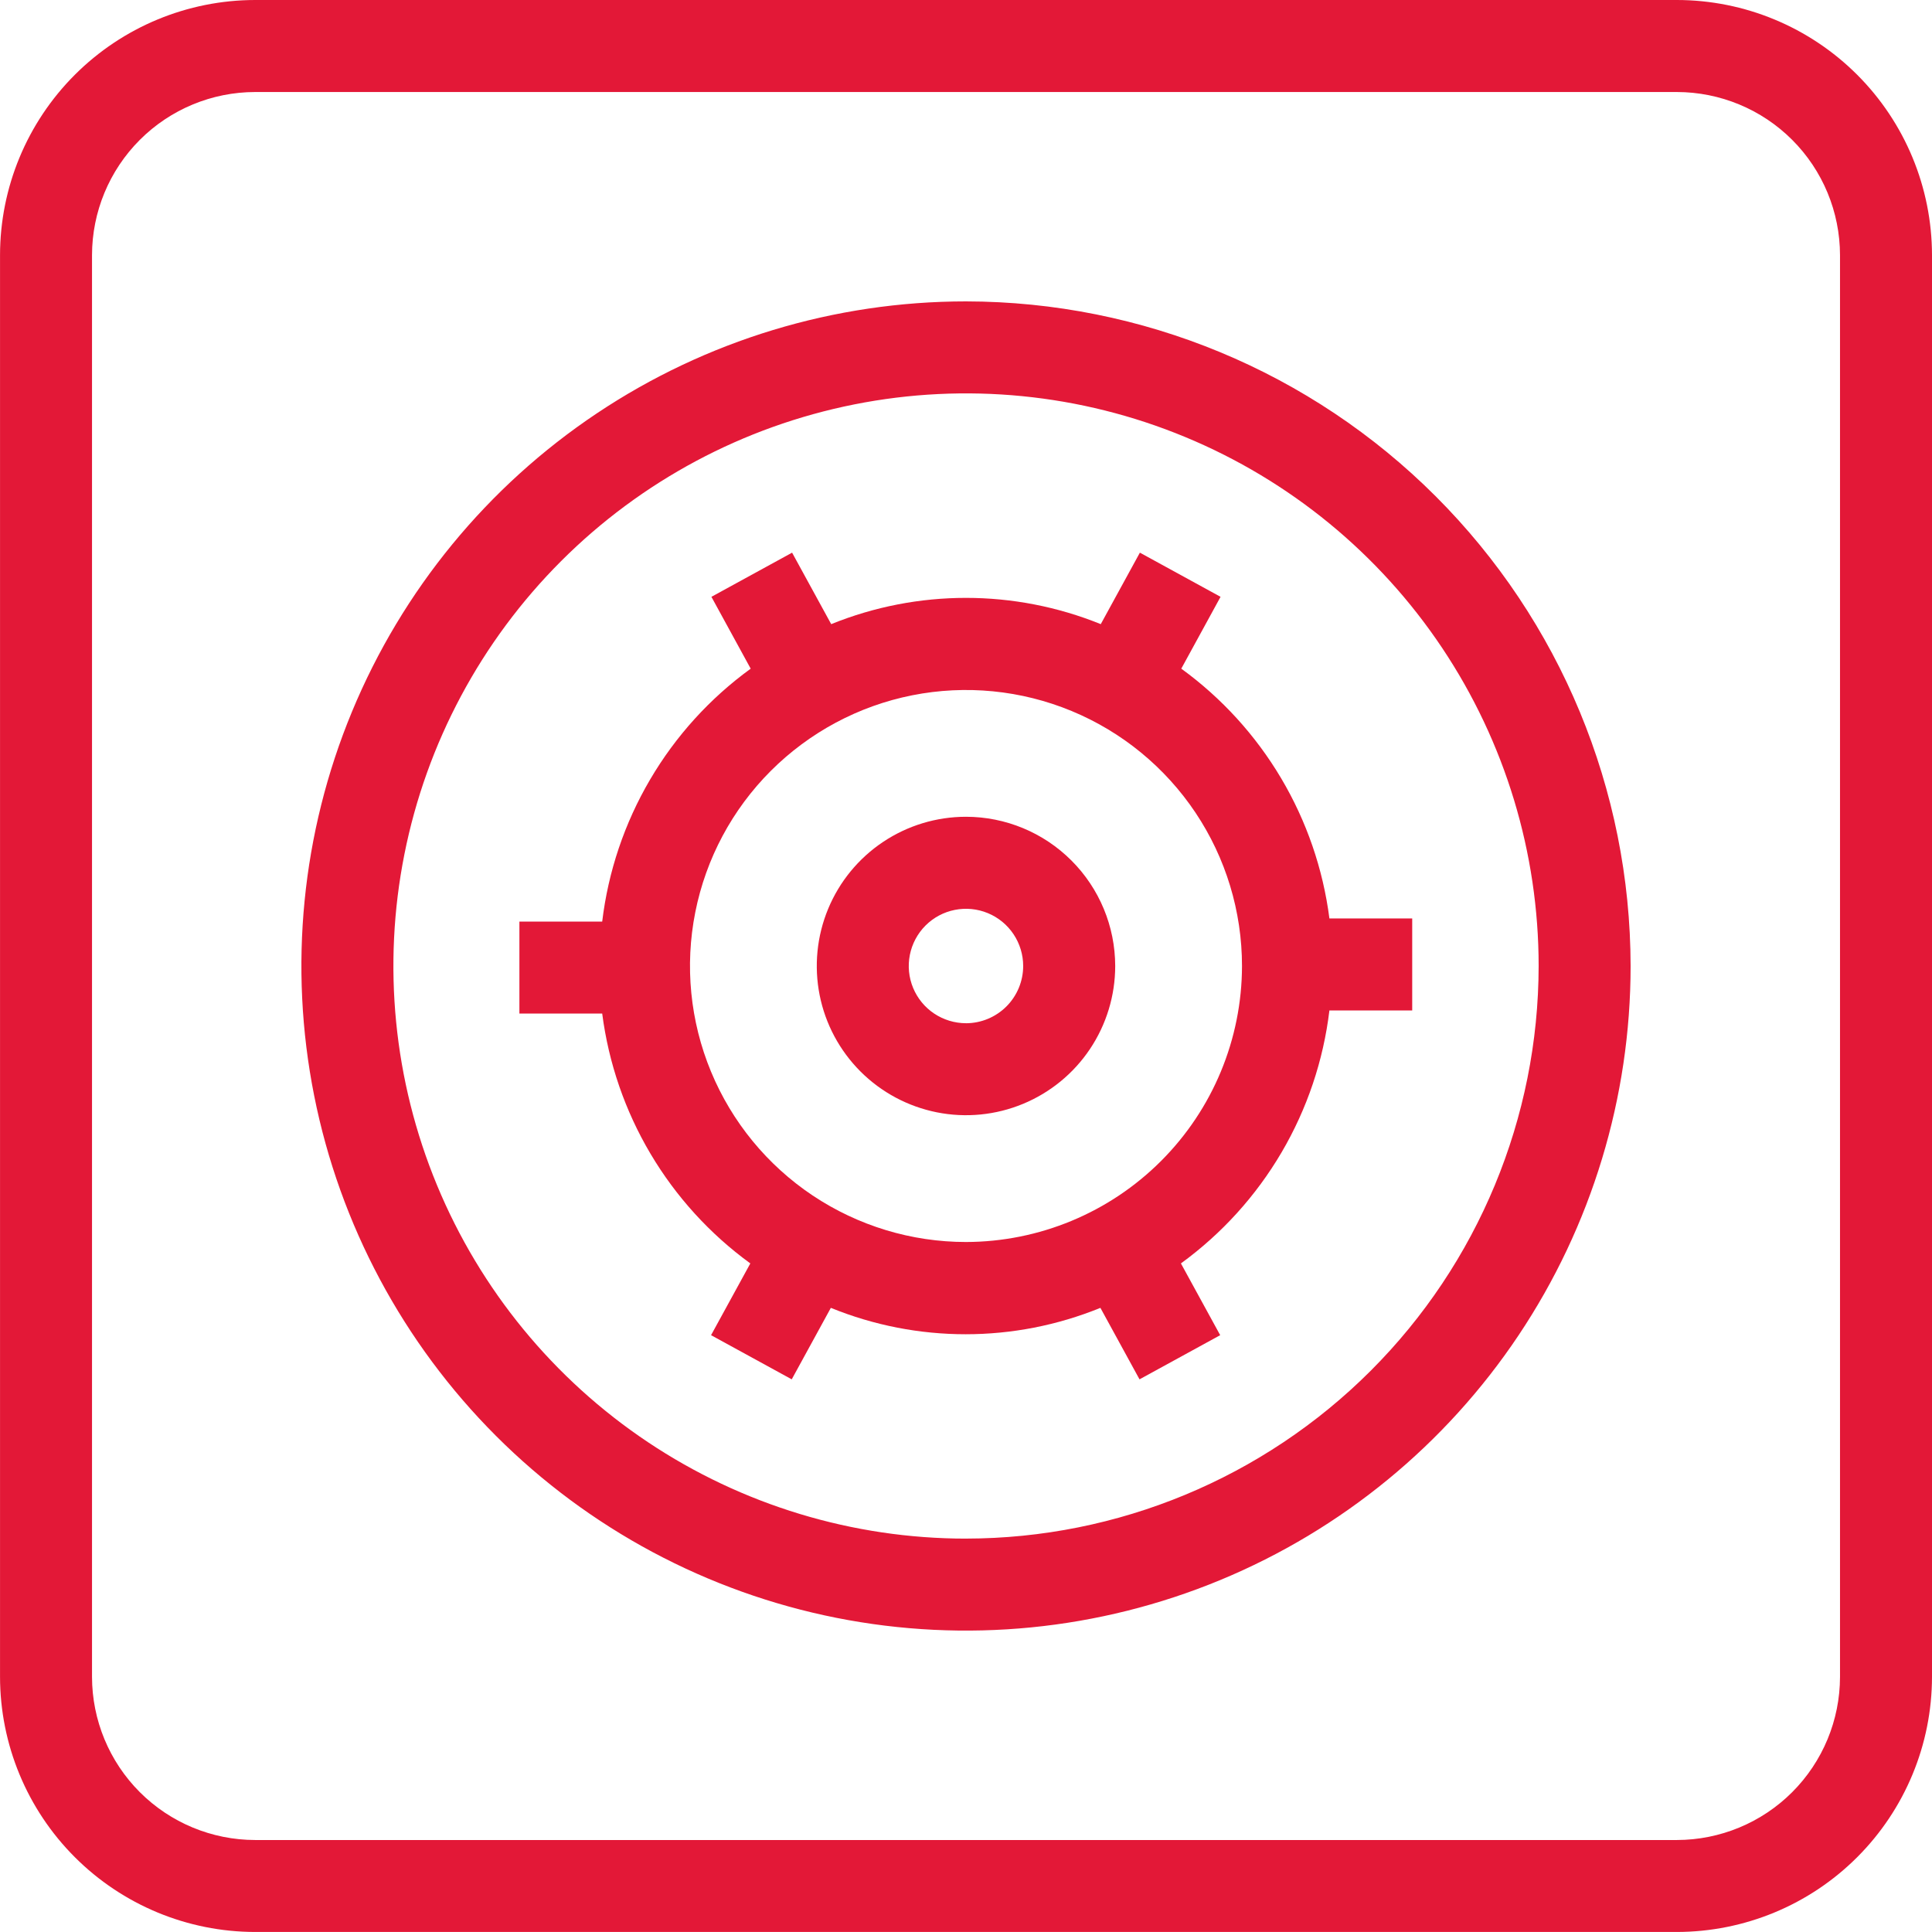 <svg fill="none" height="70" viewBox="0 0 70 70" width="70" xmlns="http://www.w3.org/2000/svg"><g fill="#e31837"><path d="m60.757 0h-51.513c-2.451.003-4.8.977-6.533 2.71-1.733 1.733-2.708 4.082-2.71 6.533v51.513c.003 2.451.977 4.8 2.71 6.533 1.733 1.733 4.082 2.708 6.533 2.71h51.513c2.451-.003 4.8-.977 6.533-2.71s2.708-4.082 2.71-6.533v-51.513c-.003-2.451-.977-4.8-2.71-6.533-1.733-1.733-4.082-2.708-6.533-2.71zm5.91 60.757c-.002 1.567-.625 3.069-1.733 4.177-1.108 1.108-2.61 1.731-4.177 1.733h-51.513c-1.567-.002-3.069-.625-4.177-1.733-1.108-1.108-1.731-2.61-1.733-4.177v-51.513c.002-1.567.625-3.069 1.733-4.177s2.61-1.731 4.177-1.733h51.513c1.567.002 3.069.625 4.177 1.733 1.108 1.108 1.731 2.61 1.733 4.177z"/><path d="m35 10.92c-4.763 0-9.418 1.412-13.378 4.058-3.96 2.646-7.046 6.407-8.869 10.807-1.823 4.4-2.299 9.242-1.37 13.913.929 4.671 3.223 8.962 6.59 12.329 3.368 3.368 7.658 5.661 12.329 6.59 4.671.929 9.513.452 13.913-1.37 4.4-1.823 8.161-4.909 10.807-8.869 2.646-3.96 4.058-8.616 4.058-13.378-.008-6.384-2.547-12.504-7.062-17.018-4.514-4.514-10.634-7.054-17.018-7.062zm0 44.827c-4.103 0-8.114-1.217-11.526-3.496-3.412-2.28-6.071-5.52-7.641-9.311-1.57-3.791-1.981-7.962-1.181-11.987s2.776-7.721 5.678-10.623c2.901-2.901 6.598-4.877 10.623-5.678 4.024-.801 8.196-.39 11.987 1.181 3.791 1.57 7.031 4.229 9.311 7.641 2.28 3.412 3.497 7.423 3.497 11.526-.006 5.5-2.194 10.774-6.083 14.663s-9.163 6.077-14.663 6.083z"/><path d="m42.8 24.227 1.423-2.603-2.923-1.6-1.417 2.59c-3.132-1.269-6.635-1.269-9.767 0l-1.417-2.59-2.923 1.6 1.423 2.603c-1.479 1.075-2.721 2.443-3.646 4.02-.926 1.577-1.516 3.328-1.734 5.143h-3v3.333h3c.232 1.795.827 3.523 1.75 5.08s2.154 2.909 3.617 3.973l-1.423 2.6 2.923 1.6 1.417-2.59c3.131 1.275 6.636 1.275 9.767 0l1.417 2.59 2.923-1.6-1.423-2.6c1.479-1.076 2.72-2.445 3.646-4.022.926-1.577 1.516-3.329 1.734-5.144h3v-3.333h-3c-.231-1.794-.826-3.523-1.749-5.079-.923-1.556-2.154-2.908-3.618-3.971zm-7.8 20.773c-1.978 0-3.911-.587-5.556-1.685-1.644-1.099-2.926-2.661-3.683-4.488-.757-1.827-.955-3.838-.569-5.778.386-1.94 1.338-3.722 2.737-5.12s3.18-2.351 5.12-2.737c1.94-.386 3.95-.188 5.778.569 1.827.757 3.389 2.039 4.488 3.683 1.099 1.644 1.685 3.578 1.685 5.556-.004 2.651-1.059 5.192-2.934 7.066-1.874 1.874-4.415 2.929-7.066 2.934z"/><path d="m35 29.593c-1.069 0-2.115.317-3.004.911s-1.582 1.438-1.991 2.426c-.409.988-.516 2.075-.308 3.124s.724 2.012 1.48 2.768c.756.756 1.72 1.271 2.768 1.48s2.136.102 3.124-.308c.988-.409 1.832-1.102 2.426-1.991s.911-1.935.911-3.004c-.002-1.433-.572-2.808-1.586-3.821-1.014-1.014-2.388-1.584-3.821-1.585zm0 7.48c-.41 0-.811-.122-1.152-.349s-.607-.552-.764-.93c-.157-.379-.198-.796-.118-1.198s.278-.772.567-1.062c.29-.29.659-.487 1.062-.567s.819-.039 1.198.118c.379.157.703.423.93.764s.349.742.349 1.152c-.001.55-.22 1.077-.608 1.465s-.915.607-1.465.608z"/></g></svg>